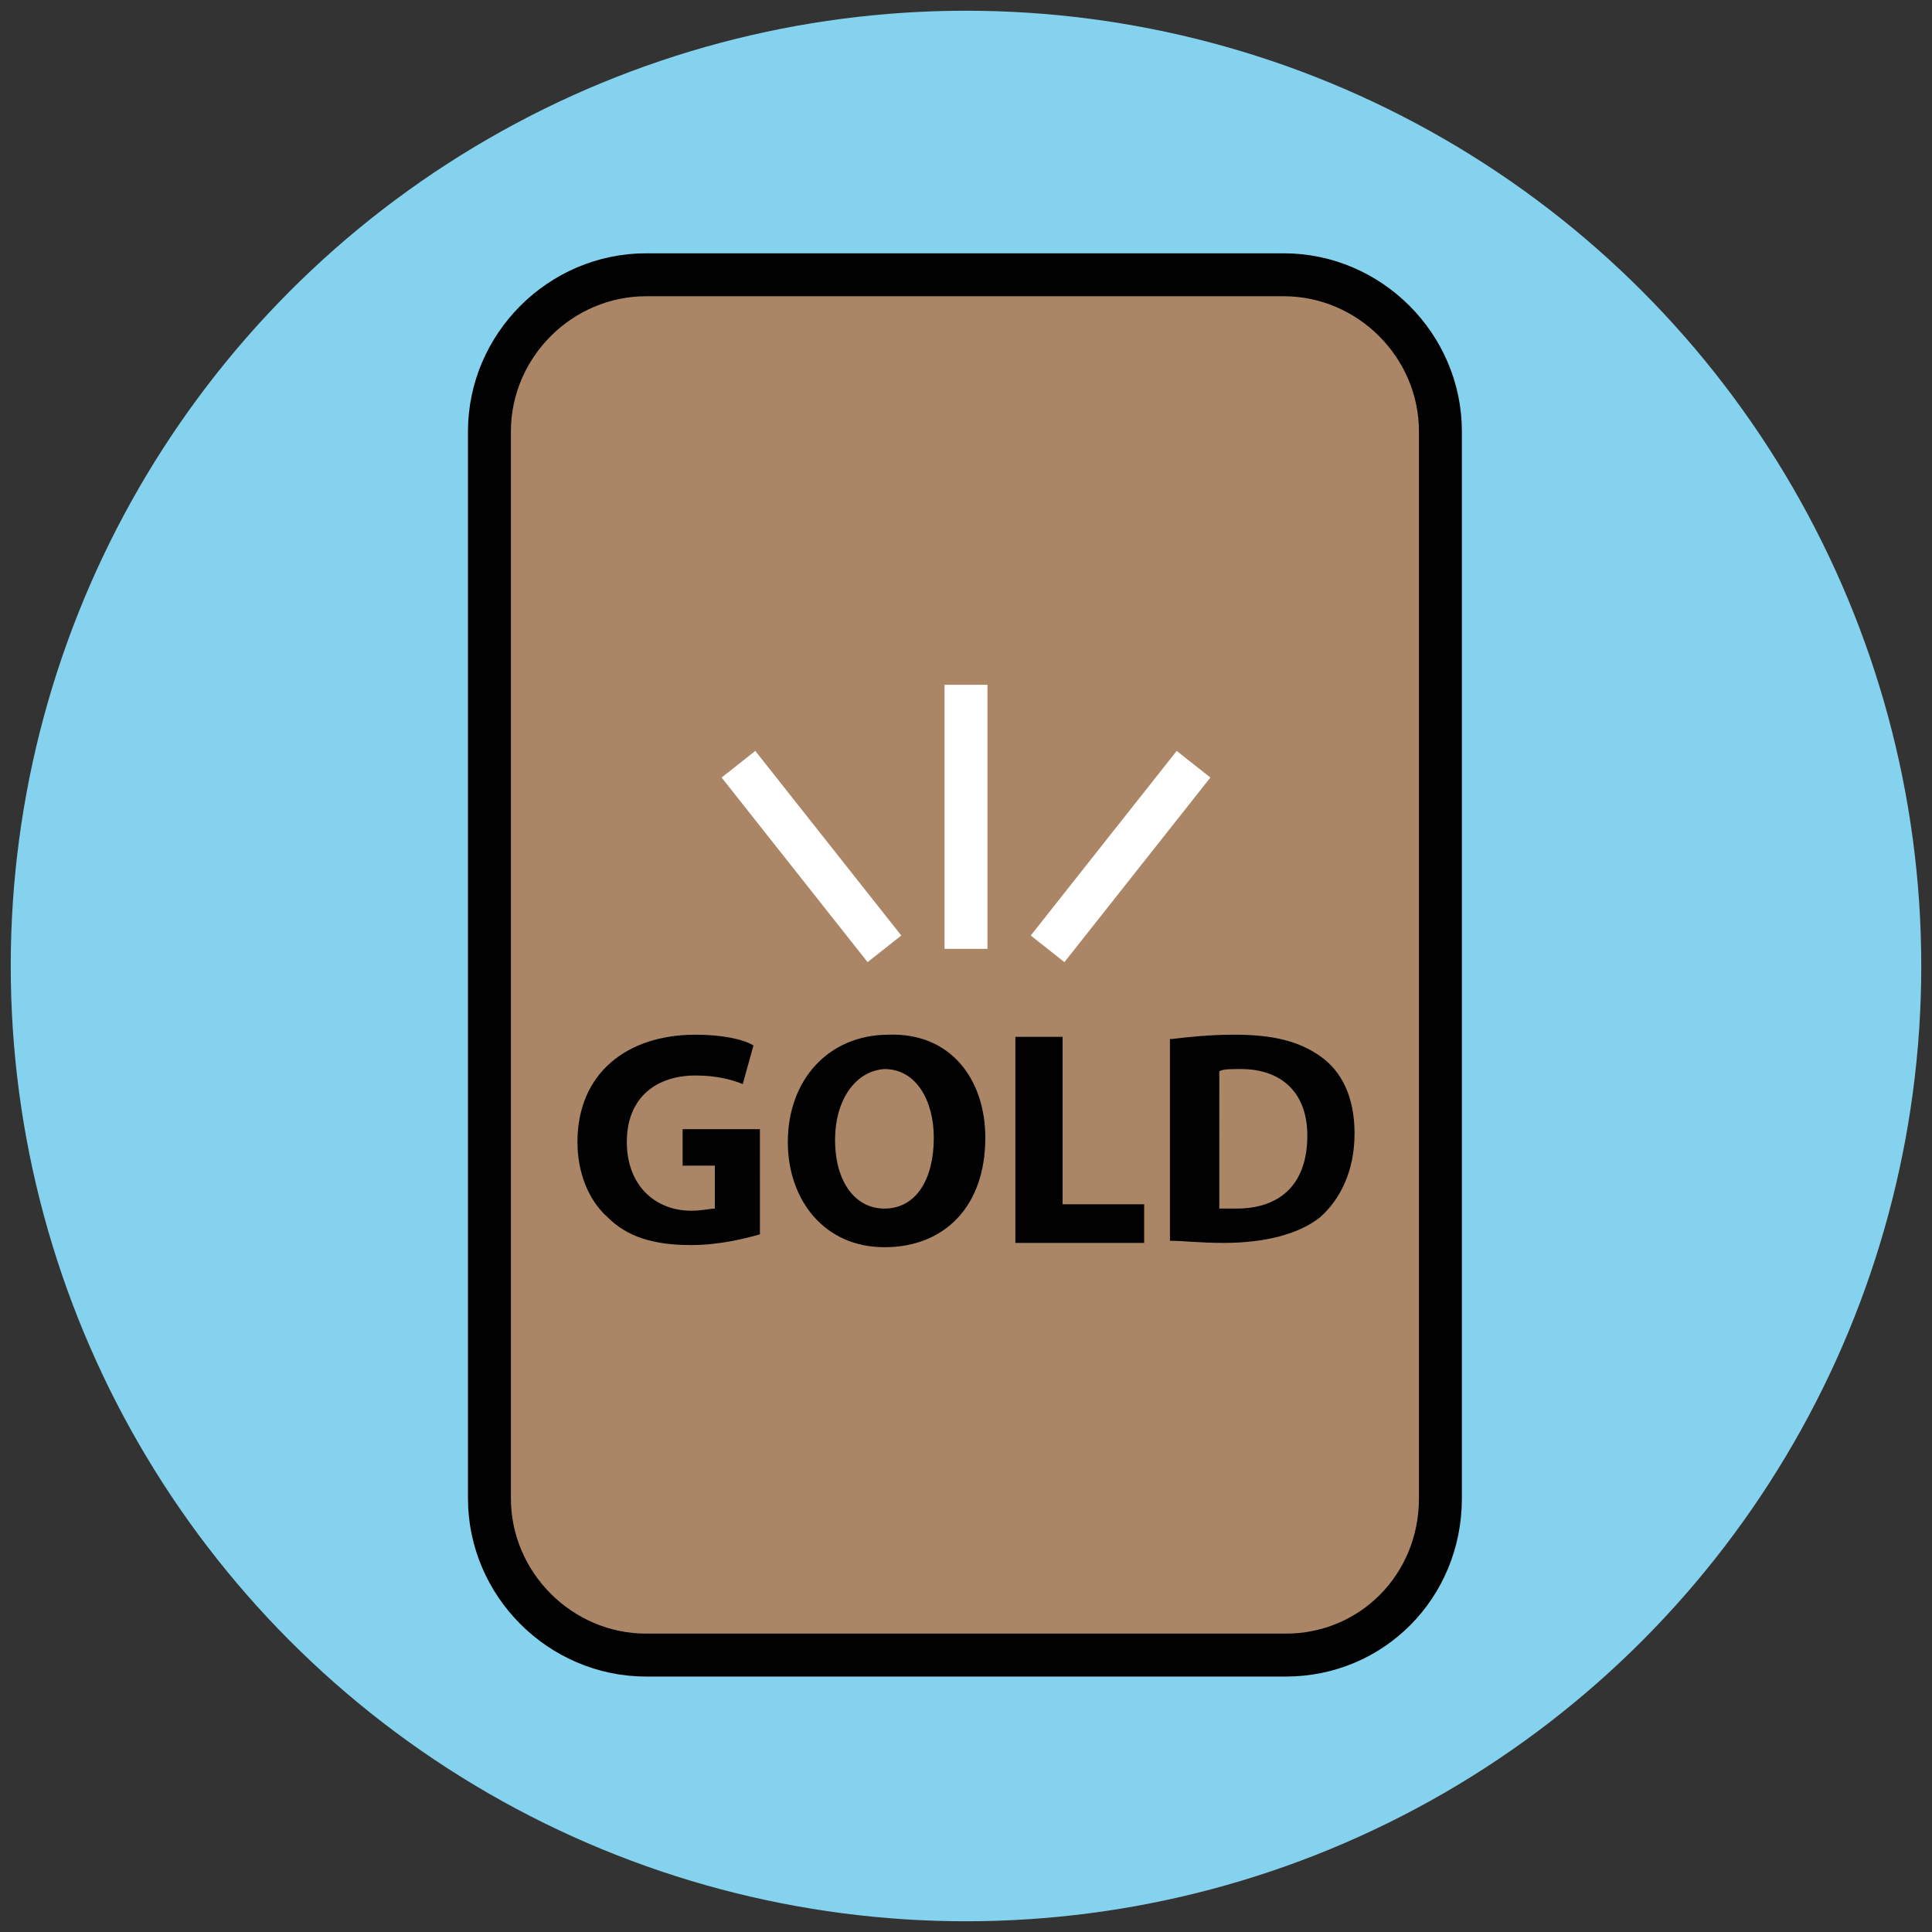 <?xml version="1.0" encoding="utf-8"?>
<!-- Generator: Adobe Illustrator 18.0.0, SVG Export Plug-In . SVG Version: 6.00 Build 0)  -->
<!DOCTYPE svg PUBLIC "-//W3C//DTD SVG 1.1//EN" "http://www.w3.org/Graphics/SVG/1.1/DTD/svg11.dtd">
<svg version="1.1" id="Layer_1" xmlns="http://www.w3.org/2000/svg" xmlns:xlink="http://www.w3.org/1999/xlink" x="0px" y="0px"
	 viewBox="0 0 90 90" enable-background="new 0 0 90 90" xml:space="preserve">
<rect x="0" y="0" width="90" height="90" fill="#333333" stroke="none"/>
<g>
	<circle fill="#84D2ED" cx="45" cy="45" r="44.5"/>
	<path fill="#AA8566" stroke="#010101" stroke-width="2" stroke-linejoin="round" stroke-miterlimit="10" d="M59.9,77.1H30.1
		c-4,0-7.3-3.3-7.3-7.3V20.1c0-4,3.3-7.3,7.3-7.3h29.7c4,0,7.3,3.3,7.3,7.3v49.7C67.1,73.9,63.9,77.1,59.9,77.1z"/>
	<g>
		<path fill="#010101" d="M35.4,57.5c-0.7,0.2-1.9,0.5-3.2,0.5c-1.8,0-3-0.4-3.9-1.3c-0.9-0.8-1.4-2.1-1.4-3.5c0-3.2,2.3-5,5.5-5
			c1.2,0,2.2,0.2,2.7,0.5l-0.5,1.8c-0.5-0.2-1.2-0.4-2.2-0.4c-1.8,0-3.2,1-3.2,3.1c0,2,1.3,3.2,3,3.2c0.5,0,0.9-0.1,1.1-0.1v-2h-1.5
			v-1.7h3.6V57.5z"/>
		<path fill="#010101" d="M45.9,53c0,3.2-1.9,5.1-4.7,5.1c-2.8,0-4.5-2.2-4.5-4.9c0-2.9,1.9-5,4.7-5C44.3,48.1,45.9,50.3,45.9,53z
			 M38.9,53.1c0,1.9,0.9,3.2,2.3,3.2c1.5,0,2.3-1.4,2.3-3.3c0-1.7-0.8-3.2-2.3-3.2C39.8,49.9,38.9,51.3,38.9,53.1z"/>
		<path fill="#010101" d="M47.3,48.3h2.2v7.8h3.8v1.8h-6V48.3z"/>
		<path fill="#010101" d="M54.6,48.4c0.8-0.1,1.8-0.2,2.9-0.2c1.8,0,3,0.3,4,1c1,0.7,1.6,1.9,1.6,3.6c0,1.8-0.7,3.1-1.6,3.9
			c-1,0.8-2.6,1.2-4.5,1.2c-1.1,0-1.9-0.1-2.5-0.1V48.4z M56.8,56.3c0.2,0,0.5,0,0.8,0c2,0,3.3-1.1,3.3-3.4c0-2-1.2-3.1-3.1-3.1
			c-0.5,0-0.8,0-1,0.1V56.3z"/>
	</g>
	<g>
		<line fill="#010101" stroke="#FFFFFF" stroke-width="2" stroke-miterlimit="10" x1="41.2" y1="44.2" x2="34.4" y2="35.6"/>
		<line fill="#010101" stroke="#FFFFFF" stroke-width="2" stroke-miterlimit="10" x1="45" y1="44.2" x2="45" y2="31.9"/>
		<line fill="#010101" stroke="#FFFFFF" stroke-width="2" stroke-miterlimit="10" x1="48.8" y1="44.2" x2="55.6" y2="35.6"/>
	</g>
</g>
</svg>
